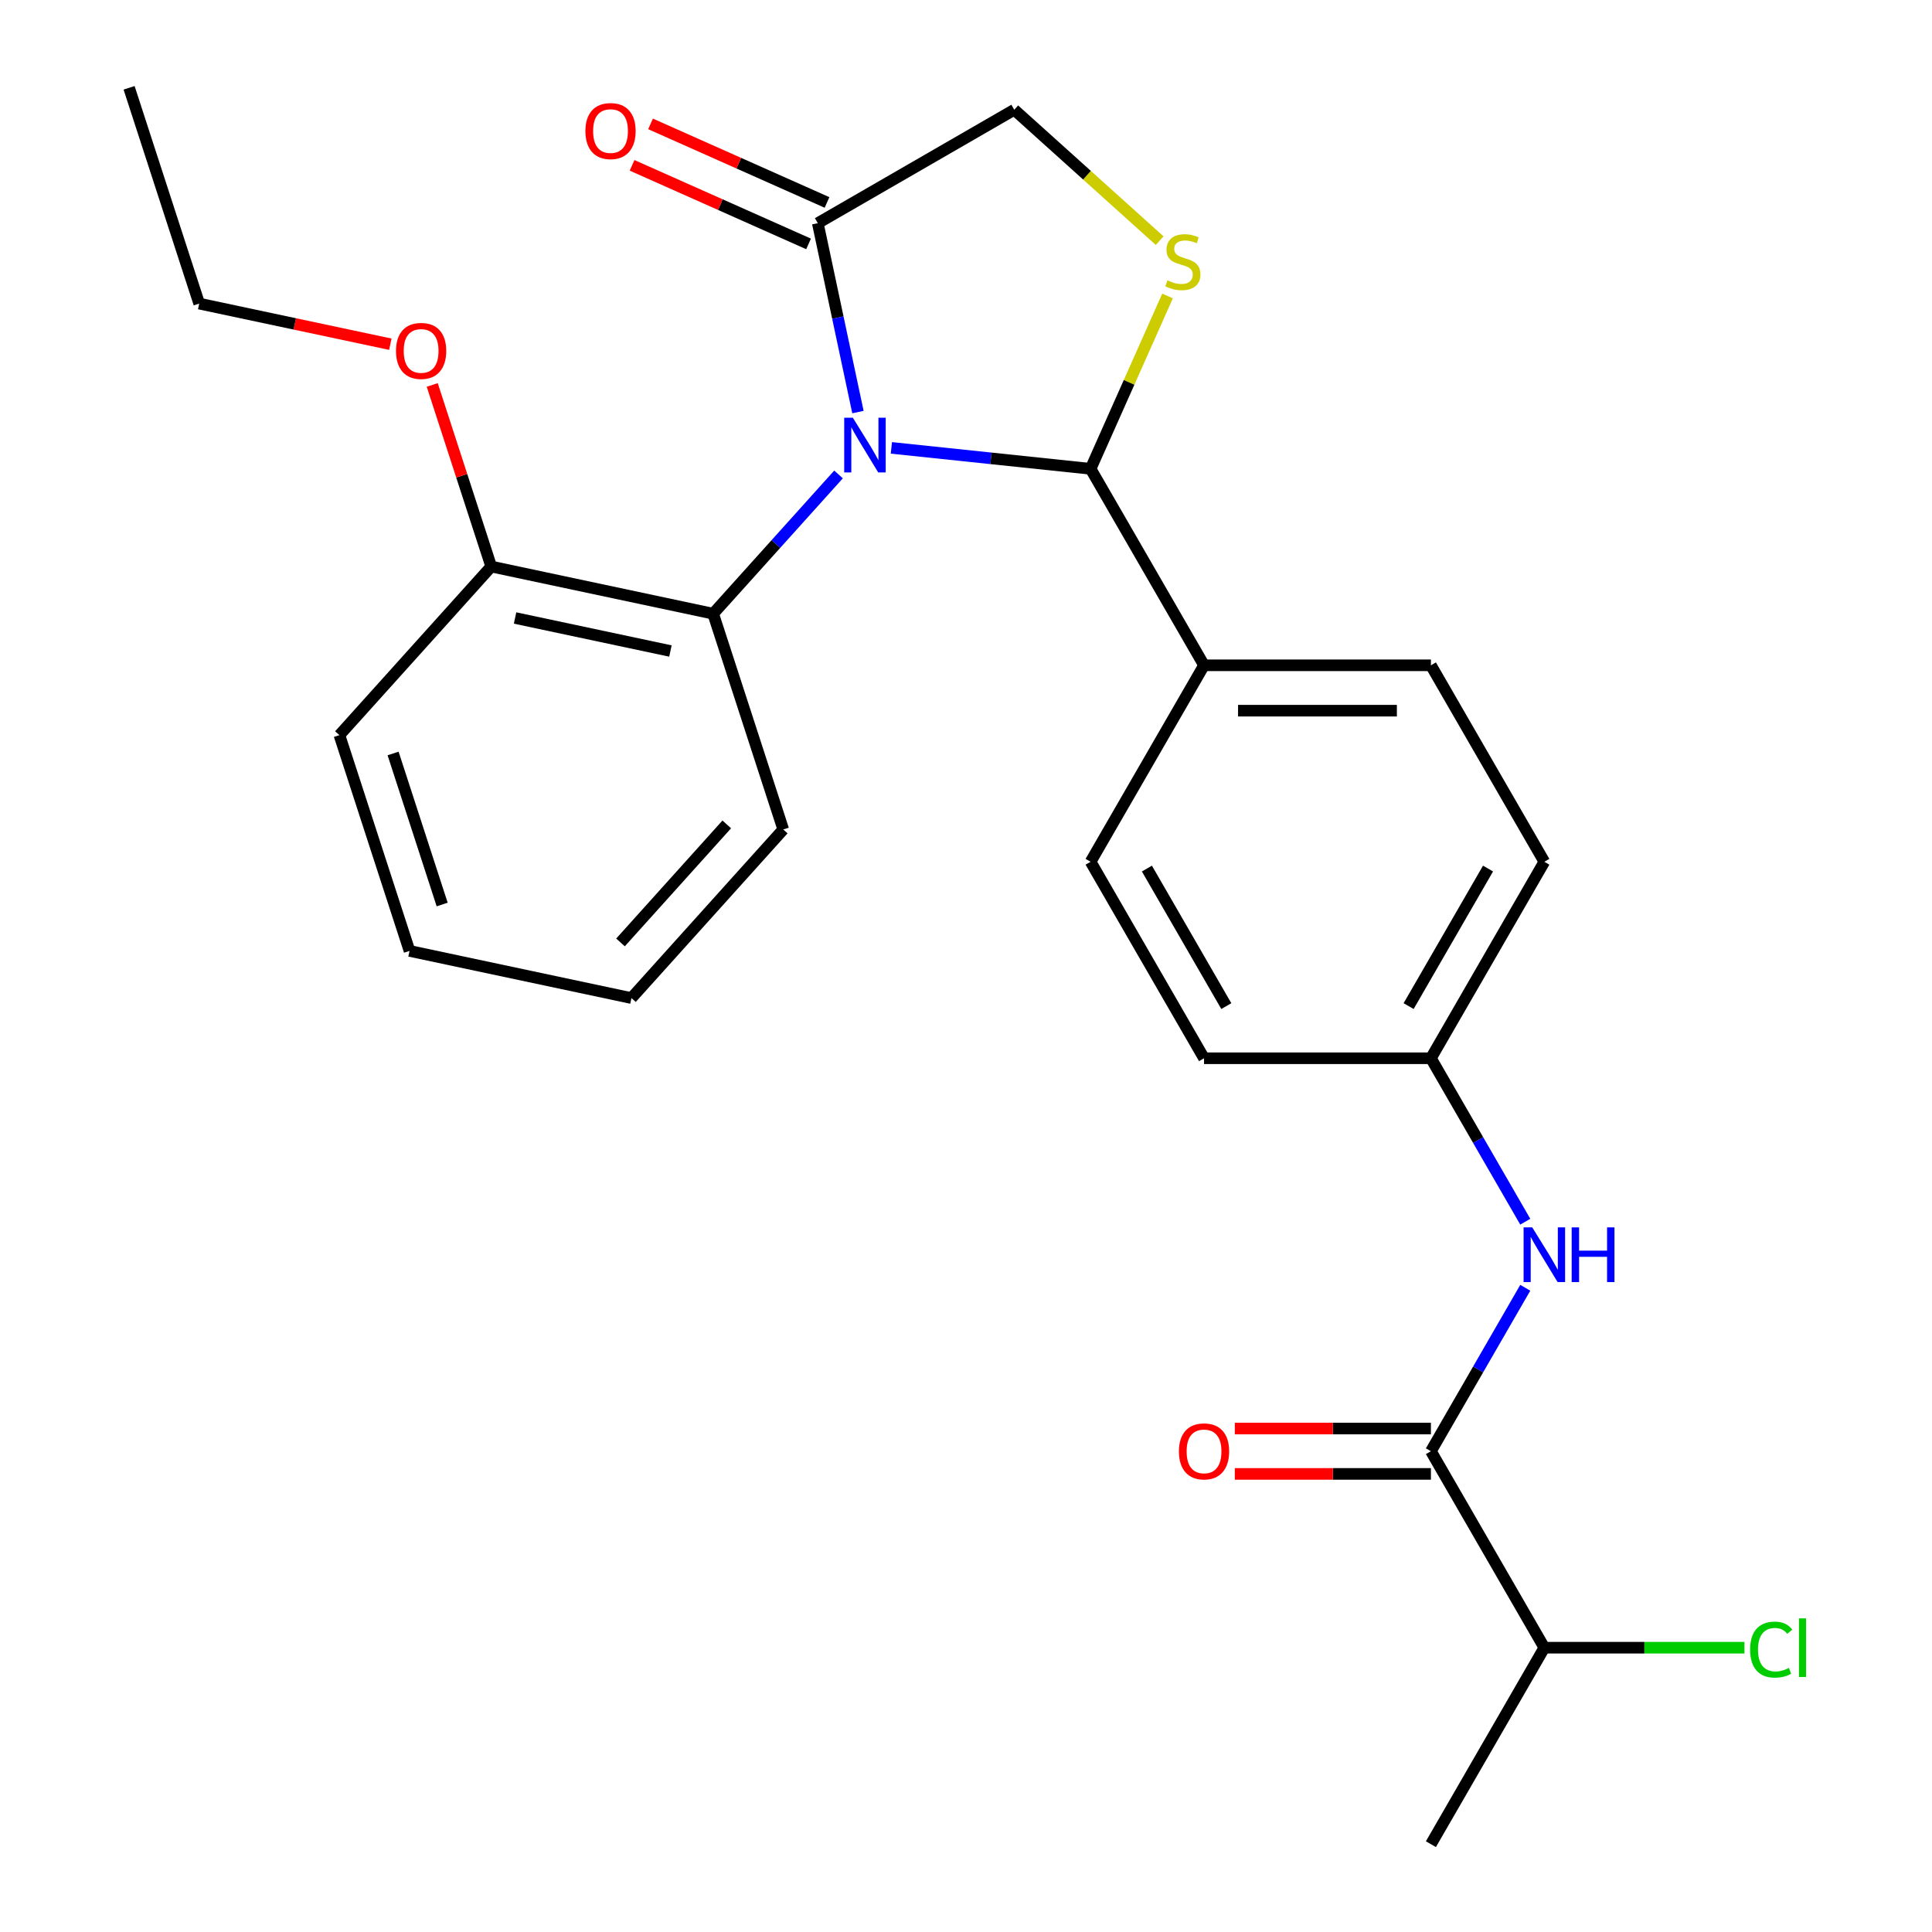 <?xml version='1.0' encoding='iso-8859-1'?>
<svg version='1.1' baseProfile='full'
              xmlns='http://www.w3.org/2000/svg'
                      xmlns:rdkit='http://www.rdkit.org/xml'
                      xmlns:xlink='http://www.w3.org/1999/xlink'
                  xml:space='preserve'
width='1000px' height='1000px' viewBox='0 0 1000 1000'>
<!-- END OF HEADER -->
<rect style='opacity:1.0;fill:#FFFFFF;stroke:none' width='1000' height='1000' x='0' y='0'> </rect>
<path class='bond-0' d='M 789.48,666.547 L 765.058,708.848' style='fill:none;fill-rule:evenodd;stroke:#0000FF;stroke-width:6px;stroke-linecap:butt;stroke-linejoin:miter;stroke-opacity:1' />
<path class='bond-0' d='M 765.058,708.848 L 740.635,751.149' style='fill:none;fill-rule:evenodd;stroke:#000000;stroke-width:6px;stroke-linecap:butt;stroke-linejoin:miter;stroke-opacity:1' />
<path class='bond-1' d='M 789.48,632.355 L 765.058,590.054' style='fill:none;fill-rule:evenodd;stroke:#0000FF;stroke-width:6px;stroke-linecap:butt;stroke-linejoin:miter;stroke-opacity:1' />
<path class='bond-1' d='M 765.058,590.054 L 740.635,547.753' style='fill:none;fill-rule:evenodd;stroke:#000000;stroke-width:6px;stroke-linecap:butt;stroke-linejoin:miter;stroke-opacity:1' />
<path class='bond-2' d='M 799.35,852.847 L 740.635,954.545' style='fill:none;fill-rule:evenodd;stroke:#000000;stroke-width:6px;stroke-linecap:butt;stroke-linejoin:miter;stroke-opacity:1' />
<path class='bond-3' d='M 799.35,852.847 L 851.138,852.847' style='fill:none;fill-rule:evenodd;stroke:#000000;stroke-width:6px;stroke-linecap:butt;stroke-linejoin:miter;stroke-opacity:1' />
<path class='bond-3' d='M 851.138,852.847 L 902.926,852.847' style='fill:none;fill-rule:evenodd;stroke:#00CC00;stroke-width:6px;stroke-linecap:butt;stroke-linejoin:miter;stroke-opacity:1' />
<path class='bond-4' d='M 799.35,852.847 L 740.635,751.149' style='fill:none;fill-rule:evenodd;stroke:#000000;stroke-width:6px;stroke-linecap:butt;stroke-linejoin:miter;stroke-opacity:1' />
<path class='bond-5' d='M 740.635,739.406 L 689.887,739.406' style='fill:none;fill-rule:evenodd;stroke:#000000;stroke-width:6px;stroke-linecap:butt;stroke-linejoin:miter;stroke-opacity:1' />
<path class='bond-5' d='M 689.887,739.406 L 639.14,739.406' style='fill:none;fill-rule:evenodd;stroke:#FF0000;stroke-width:6px;stroke-linecap:butt;stroke-linejoin:miter;stroke-opacity:1' />
<path class='bond-5' d='M 740.635,762.892 L 689.887,762.892' style='fill:none;fill-rule:evenodd;stroke:#000000;stroke-width:6px;stroke-linecap:butt;stroke-linejoin:miter;stroke-opacity:1' />
<path class='bond-5' d='M 689.887,762.892 L 639.14,762.892' style='fill:none;fill-rule:evenodd;stroke:#FF0000;stroke-width:6px;stroke-linecap:butt;stroke-linejoin:miter;stroke-opacity:1' />
<path class='bond-6' d='M 600.236,124.561 L 562.61,90.682' style='fill:none;fill-rule:evenodd;stroke:#CCCC00;stroke-width:6px;stroke-linecap:butt;stroke-linejoin:miter;stroke-opacity:1' />
<path class='bond-6' d='M 562.61,90.682 L 524.984,56.803' style='fill:none;fill-rule:evenodd;stroke:#000000;stroke-width:6px;stroke-linecap:butt;stroke-linejoin:miter;stroke-opacity:1' />
<path class='bond-7' d='M 604.32,153.196 L 584.404,197.927' style='fill:none;fill-rule:evenodd;stroke:#CCCC00;stroke-width:6px;stroke-linecap:butt;stroke-linejoin:miter;stroke-opacity:1' />
<path class='bond-7' d='M 584.404,197.927 L 564.489,242.659' style='fill:none;fill-rule:evenodd;stroke:#000000;stroke-width:6px;stroke-linecap:butt;stroke-linejoin:miter;stroke-opacity:1' />
<path class='bond-8' d='M 524.984,56.803 L 423.286,115.519' style='fill:none;fill-rule:evenodd;stroke:#000000;stroke-width:6px;stroke-linecap:butt;stroke-linejoin:miter;stroke-opacity:1' />
<path class='bond-9' d='M 423.286,115.519 L 433.677,164.403' style='fill:none;fill-rule:evenodd;stroke:#000000;stroke-width:6px;stroke-linecap:butt;stroke-linejoin:miter;stroke-opacity:1' />
<path class='bond-9' d='M 433.677,164.403 L 444.067,213.288' style='fill:none;fill-rule:evenodd;stroke:#0000FF;stroke-width:6px;stroke-linecap:butt;stroke-linejoin:miter;stroke-opacity:1' />
<path class='bond-10' d='M 428.062,104.791 L 382.391,84.457' style='fill:none;fill-rule:evenodd;stroke:#000000;stroke-width:6px;stroke-linecap:butt;stroke-linejoin:miter;stroke-opacity:1' />
<path class='bond-10' d='M 382.391,84.457 L 336.719,64.123' style='fill:none;fill-rule:evenodd;stroke:#FF0000;stroke-width:6px;stroke-linecap:butt;stroke-linejoin:miter;stroke-opacity:1' />
<path class='bond-10' d='M 418.509,126.247 L 372.838,105.913' style='fill:none;fill-rule:evenodd;stroke:#000000;stroke-width:6px;stroke-linecap:butt;stroke-linejoin:miter;stroke-opacity:1' />
<path class='bond-10' d='M 372.838,105.913 L 327.167,85.578' style='fill:none;fill-rule:evenodd;stroke:#FF0000;stroke-width:6px;stroke-linecap:butt;stroke-linejoin:miter;stroke-opacity:1' />
<path class='bond-11' d='M 461.377,231.821 L 512.933,237.24' style='fill:none;fill-rule:evenodd;stroke:#0000FF;stroke-width:6px;stroke-linecap:butt;stroke-linejoin:miter;stroke-opacity:1' />
<path class='bond-11' d='M 512.933,237.24 L 564.489,242.659' style='fill:none;fill-rule:evenodd;stroke:#000000;stroke-width:6px;stroke-linecap:butt;stroke-linejoin:miter;stroke-opacity:1' />
<path class='bond-12' d='M 434.025,245.572 L 401.575,281.612' style='fill:none;fill-rule:evenodd;stroke:#0000FF;stroke-width:6px;stroke-linecap:butt;stroke-linejoin:miter;stroke-opacity:1' />
<path class='bond-12' d='M 401.575,281.612 L 369.124,317.652' style='fill:none;fill-rule:evenodd;stroke:#000000;stroke-width:6px;stroke-linecap:butt;stroke-linejoin:miter;stroke-opacity:1' />
<path class='bond-13' d='M 564.489,242.659 L 623.204,344.357' style='fill:none;fill-rule:evenodd;stroke:#000000;stroke-width:6px;stroke-linecap:butt;stroke-linejoin:miter;stroke-opacity:1' />
<path class='bond-14' d='M 799.35,446.055 L 740.635,547.753' style='fill:none;fill-rule:evenodd;stroke:#000000;stroke-width:6px;stroke-linecap:butt;stroke-linejoin:miter;stroke-opacity:1' />
<path class='bond-14' d='M 770.203,449.566 L 729.103,520.755' style='fill:none;fill-rule:evenodd;stroke:#000000;stroke-width:6px;stroke-linecap:butt;stroke-linejoin:miter;stroke-opacity:1' />
<path class='bond-15' d='M 799.35,446.055 L 740.635,344.357' style='fill:none;fill-rule:evenodd;stroke:#000000;stroke-width:6px;stroke-linecap:butt;stroke-linejoin:miter;stroke-opacity:1' />
<path class='bond-16' d='M 740.635,547.753 L 623.204,547.753' style='fill:none;fill-rule:evenodd;stroke:#000000;stroke-width:6px;stroke-linecap:butt;stroke-linejoin:miter;stroke-opacity:1' />
<path class='bond-17' d='M 369.124,317.652 L 254.26,293.237' style='fill:none;fill-rule:evenodd;stroke:#000000;stroke-width:6px;stroke-linecap:butt;stroke-linejoin:miter;stroke-opacity:1' />
<path class='bond-17' d='M 347.012,336.963 L 266.606,319.872' style='fill:none;fill-rule:evenodd;stroke:#000000;stroke-width:6px;stroke-linecap:butt;stroke-linejoin:miter;stroke-opacity:1' />
<path class='bond-18' d='M 369.124,317.652 L 405.413,429.335' style='fill:none;fill-rule:evenodd;stroke:#000000;stroke-width:6px;stroke-linecap:butt;stroke-linejoin:miter;stroke-opacity:1' />
<path class='bond-19' d='M 254.26,293.237 L 238.991,246.243' style='fill:none;fill-rule:evenodd;stroke:#000000;stroke-width:6px;stroke-linecap:butt;stroke-linejoin:miter;stroke-opacity:1' />
<path class='bond-19' d='M 238.991,246.243 L 223.721,199.249' style='fill:none;fill-rule:evenodd;stroke:#FF0000;stroke-width:6px;stroke-linecap:butt;stroke-linejoin:miter;stroke-opacity:1' />
<path class='bond-20' d='M 254.26,293.237 L 175.683,380.505' style='fill:none;fill-rule:evenodd;stroke:#000000;stroke-width:6px;stroke-linecap:butt;stroke-linejoin:miter;stroke-opacity:1' />
<path class='bond-21' d='M 202.036,178.166 L 152.571,167.652' style='fill:none;fill-rule:evenodd;stroke:#FF0000;stroke-width:6px;stroke-linecap:butt;stroke-linejoin:miter;stroke-opacity:1' />
<path class='bond-21' d='M 152.571,167.652 L 103.107,157.138' style='fill:none;fill-rule:evenodd;stroke:#000000;stroke-width:6px;stroke-linecap:butt;stroke-linejoin:miter;stroke-opacity:1' />
<path class='bond-22' d='M 405.413,429.335 L 326.836,516.603' style='fill:none;fill-rule:evenodd;stroke:#000000;stroke-width:6px;stroke-linecap:butt;stroke-linejoin:miter;stroke-opacity:1' />
<path class='bond-22' d='M 376.172,426.71 L 321.169,487.798' style='fill:none;fill-rule:evenodd;stroke:#000000;stroke-width:6px;stroke-linecap:butt;stroke-linejoin:miter;stroke-opacity:1' />
<path class='bond-23' d='M 175.683,380.505 L 211.971,492.188' style='fill:none;fill-rule:evenodd;stroke:#000000;stroke-width:6px;stroke-linecap:butt;stroke-linejoin:miter;stroke-opacity:1' />
<path class='bond-23' d='M 203.463,390 L 228.865,468.178' style='fill:none;fill-rule:evenodd;stroke:#000000;stroke-width:6px;stroke-linecap:butt;stroke-linejoin:miter;stroke-opacity:1' />
<path class='bond-24' d='M 103.107,157.138 L 66.819,45.455' style='fill:none;fill-rule:evenodd;stroke:#000000;stroke-width:6px;stroke-linecap:butt;stroke-linejoin:miter;stroke-opacity:1' />
<path class='bond-25' d='M 211.971,492.188 L 326.836,516.603' style='fill:none;fill-rule:evenodd;stroke:#000000;stroke-width:6px;stroke-linecap:butt;stroke-linejoin:miter;stroke-opacity:1' />
<path class='bond-26' d='M 623.204,547.753 L 564.489,446.055' style='fill:none;fill-rule:evenodd;stroke:#000000;stroke-width:6px;stroke-linecap:butt;stroke-linejoin:miter;stroke-opacity:1' />
<path class='bond-26' d='M 634.736,520.755 L 593.636,449.566' style='fill:none;fill-rule:evenodd;stroke:#000000;stroke-width:6px;stroke-linecap:butt;stroke-linejoin:miter;stroke-opacity:1' />
<path class='bond-27' d='M 564.489,446.055 L 623.204,344.357' style='fill:none;fill-rule:evenodd;stroke:#000000;stroke-width:6px;stroke-linecap:butt;stroke-linejoin:miter;stroke-opacity:1' />
<path class='bond-28' d='M 623.204,344.357 L 740.635,344.357' style='fill:none;fill-rule:evenodd;stroke:#000000;stroke-width:6px;stroke-linecap:butt;stroke-linejoin:miter;stroke-opacity:1' />
<path class='bond-28' d='M 640.819,367.843 L 723.02,367.843' style='fill:none;fill-rule:evenodd;stroke:#000000;stroke-width:6px;stroke-linecap:butt;stroke-linejoin:miter;stroke-opacity:1' />
<path  class='atom-0' d='M 793.09 635.291
L 802.37 650.291
Q 803.29 651.771, 804.77 654.451
Q 806.25 657.131, 806.33 657.291
L 806.33 635.291
L 810.09 635.291
L 810.09 663.611
L 806.21 663.611
L 796.25 647.211
Q 795.09 645.291, 793.85 643.091
Q 792.65 640.891, 792.29 640.211
L 792.29 663.611
L 788.61 663.611
L 788.61 635.291
L 793.09 635.291
' fill='#0000FF'/>
<path  class='atom-0' d='M 813.49 635.291
L 817.33 635.291
L 817.33 647.331
L 831.81 647.331
L 831.81 635.291
L 835.65 635.291
L 835.65 663.611
L 831.81 663.611
L 831.81 650.531
L 817.33 650.531
L 817.33 663.611
L 813.49 663.611
L 813.49 635.291
' fill='#0000FF'/>
<path  class='atom-3' d='M 610.204 751.229
Q 610.204 744.429, 613.564 740.629
Q 616.924 736.829, 623.204 736.829
Q 629.484 736.829, 632.844 740.629
Q 636.204 744.429, 636.204 751.229
Q 636.204 758.109, 632.804 762.029
Q 629.404 765.909, 623.204 765.909
Q 616.964 765.909, 613.564 762.029
Q 610.204 758.149, 610.204 751.229
M 623.204 762.709
Q 627.524 762.709, 629.844 759.829
Q 632.204 756.909, 632.204 751.229
Q 632.204 745.669, 629.844 742.869
Q 627.524 740.029, 623.204 740.029
Q 618.884 740.029, 616.524 742.829
Q 614.204 745.629, 614.204 751.229
Q 614.204 756.949, 616.524 759.829
Q 618.884 762.709, 623.204 762.709
' fill='#FF0000'/>
<path  class='atom-5' d='M 604.252 145.1
Q 604.572 145.22, 605.892 145.78
Q 607.212 146.34, 608.652 146.7
Q 610.132 147.02, 611.572 147.02
Q 614.252 147.02, 615.812 145.74
Q 617.372 144.42, 617.372 142.14
Q 617.372 140.58, 616.572 139.62
Q 615.812 138.66, 614.612 138.14
Q 613.412 137.62, 611.412 137.02
Q 608.892 136.26, 607.372 135.54
Q 605.892 134.82, 604.812 133.3
Q 603.772 131.78, 603.772 129.22
Q 603.772 125.66, 606.172 123.46
Q 608.612 121.26, 613.412 121.26
Q 616.692 121.26, 620.412 122.82
L 619.492 125.9
Q 616.092 124.5, 613.532 124.5
Q 610.772 124.5, 609.252 125.66
Q 607.732 126.78, 607.772 128.74
Q 607.772 130.26, 608.532 131.18
Q 609.332 132.1, 610.452 132.62
Q 611.612 133.14, 613.532 133.74
Q 616.092 134.54, 617.612 135.34
Q 619.132 136.14, 620.212 137.78
Q 621.332 139.38, 621.332 142.14
Q 621.332 146.06, 618.692 148.18
Q 616.092 150.26, 611.732 150.26
Q 609.212 150.26, 607.292 149.7
Q 605.412 149.18, 603.172 148.26
L 604.252 145.1
' fill='#CCCC00'/>
<path  class='atom-8' d='M 441.441 216.224
L 450.721 231.224
Q 451.641 232.704, 453.121 235.384
Q 454.601 238.064, 454.681 238.224
L 454.681 216.224
L 458.441 216.224
L 458.441 244.544
L 454.561 244.544
L 444.601 228.144
Q 443.441 226.224, 442.201 224.024
Q 441.001 221.824, 440.641 221.144
L 440.641 244.544
L 436.961 244.544
L 436.961 216.224
L 441.441 216.224
' fill='#0000FF'/>
<path  class='atom-10' d='M 303.007 67.835
Q 303.007 61.035, 306.367 57.236
Q 309.727 53.435, 316.007 53.435
Q 322.287 53.435, 325.647 57.236
Q 329.007 61.035, 329.007 67.835
Q 329.007 74.716, 325.607 78.635
Q 322.207 82.516, 316.007 82.516
Q 309.767 82.516, 306.367 78.635
Q 303.007 74.755, 303.007 67.835
M 316.007 79.316
Q 320.327 79.316, 322.647 76.436
Q 325.007 73.516, 325.007 67.835
Q 325.007 62.276, 322.647 59.475
Q 320.327 56.636, 316.007 56.636
Q 311.687 56.636, 309.327 59.435
Q 307.007 62.236, 307.007 67.835
Q 307.007 73.555, 309.327 76.436
Q 311.687 79.316, 316.007 79.316
' fill='#FF0000'/>
<path  class='atom-15' d='M 204.972 181.633
Q 204.972 174.833, 208.332 171.033
Q 211.692 167.233, 217.972 167.233
Q 224.252 167.233, 227.612 171.033
Q 230.972 174.833, 230.972 181.633
Q 230.972 188.513, 227.572 192.433
Q 224.172 196.313, 217.972 196.313
Q 211.732 196.313, 208.332 192.433
Q 204.972 188.553, 204.972 181.633
M 217.972 193.113
Q 222.292 193.113, 224.612 190.233
Q 226.972 187.313, 226.972 181.633
Q 226.972 176.073, 224.612 173.273
Q 222.292 170.433, 217.972 170.433
Q 213.652 170.433, 211.292 173.233
Q 208.972 176.033, 208.972 181.633
Q 208.972 187.353, 211.292 190.233
Q 213.652 193.113, 217.972 193.113
' fill='#FF0000'/>
<path  class='atom-26' d='M 905.861 853.827
Q 905.861 846.787, 909.141 843.107
Q 912.461 839.387, 918.741 839.387
Q 924.581 839.387, 927.701 843.507
L 925.061 845.667
Q 922.781 842.667, 918.741 842.667
Q 914.461 842.667, 912.181 845.547
Q 909.941 848.387, 909.941 853.827
Q 909.941 859.427, 912.261 862.307
Q 914.621 865.187, 919.181 865.187
Q 922.301 865.187, 925.941 863.307
L 927.061 866.307
Q 925.581 867.267, 923.341 867.827
Q 921.101 868.387, 918.621 868.387
Q 912.461 868.387, 909.141 864.627
Q 905.861 860.867, 905.861 853.827
' fill='#00CC00'/>
<path  class='atom-26' d='M 931.141 837.667
L 934.821 837.667
L 934.821 868.027
L 931.141 868.027
L 931.141 837.667
' fill='#00CC00'/>
</svg>
